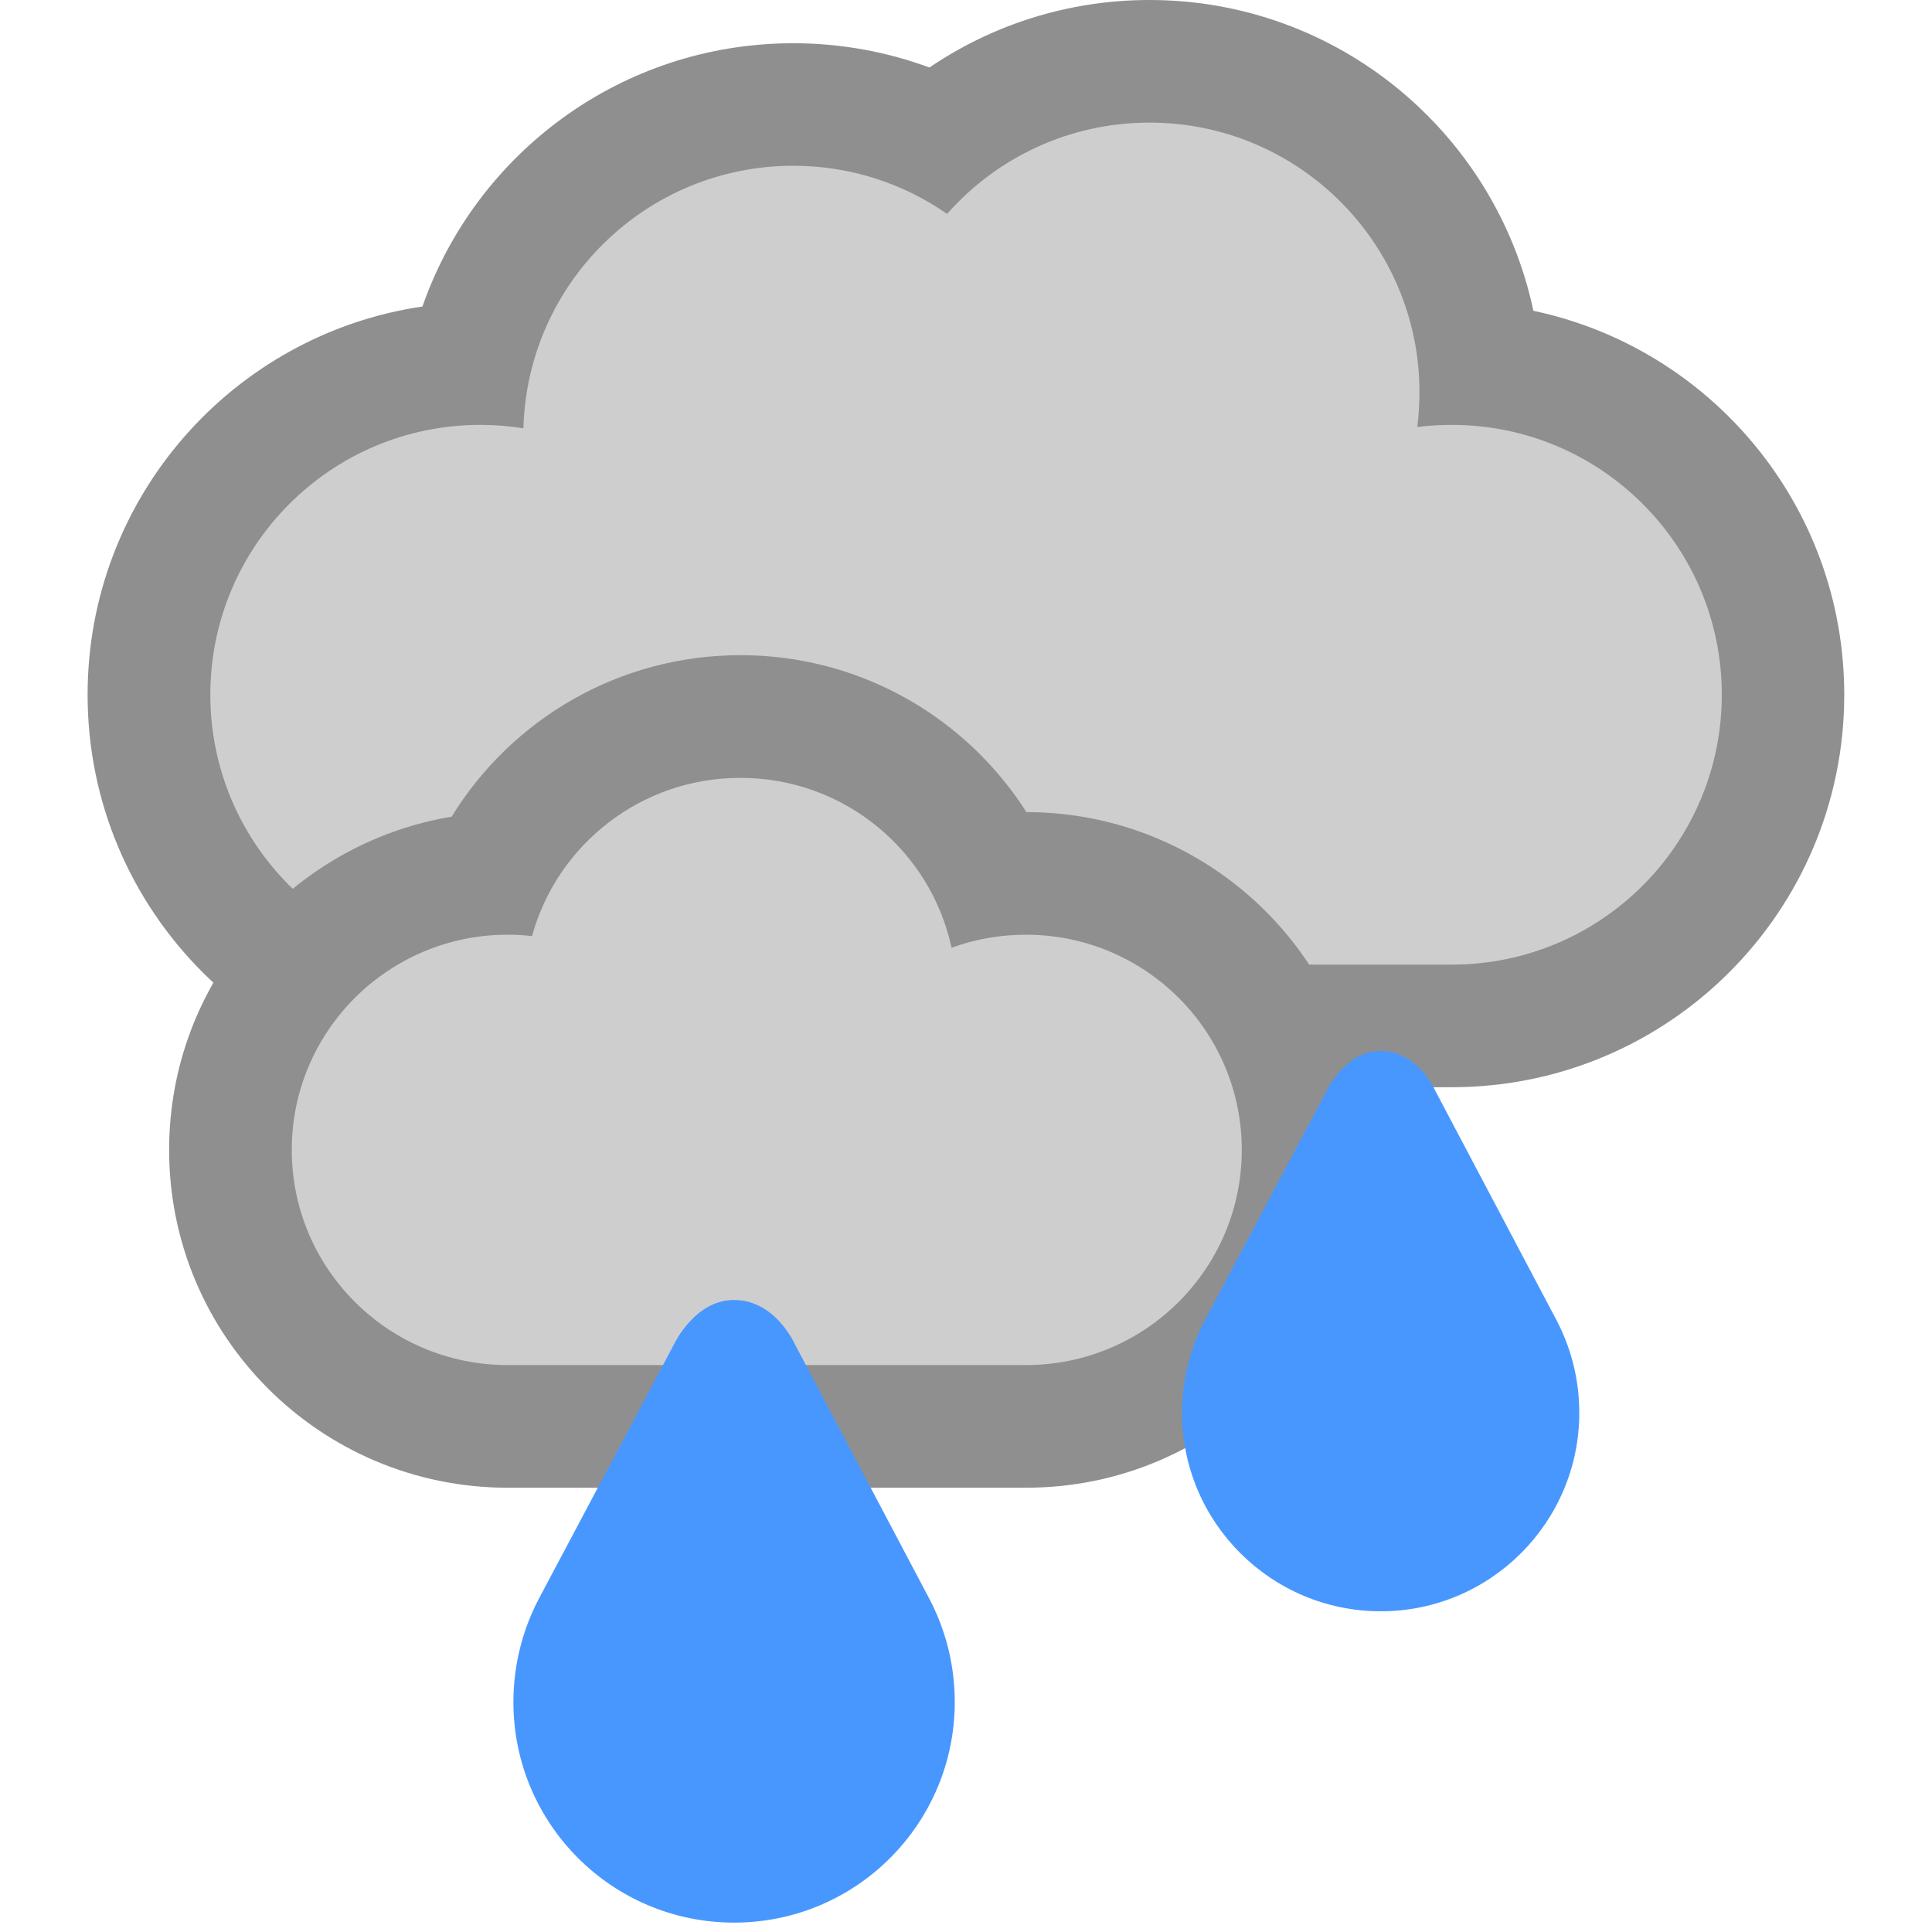 <?xml version="1.0" encoding="utf-8"?>
<!-- Generator: Adobe Illustrator 16.0.4, SVG Export Plug-In . SVG Version: 6.00 Build 0)  -->
<!DOCTYPE svg PUBLIC "-//W3C//DTD SVG 1.1//EN" "http://www.w3.org/Graphics/SVG/1.1/DTD/svg11.dtd">
<svg version="1.1" id="Layer_1" xmlns="http://www.w3.org/2000/svg" xmlns:xlink="http://www.w3.org/1999/xlink" x="0px" y="0px"
	 width="50px" height="50px" viewBox="0 0 50 50" enable-background="new 0 0 50 50" xml:space="preserve">
<g>
	<path fill="#8F8F8F" d="M10.933,7.932c1.384-3.968,5.156-6.813,9.597-6.813c1.237,0,2.423,0.222,3.524,0.628
		C25.678,0.645,27.639,0,29.748,0c4.883,0,8.963,3.448,9.936,8.043c4.601,0.973,8.045,5.052,8.045,9.937
		c0,5.611-4.547,10.157-10.16,10.157H12.426C6.816,28.139,2.267,23.59,2.267,17.98C2.267,12.876,6.03,8.653,10.933,7.932
		L10.933,7.932z"/>
	<path fill="#CECECE" d="M13.546,11.084c0.1-3.769,3.187-6.794,6.982-6.794c1.482,0,2.856,0.461,3.982,1.246
		c1.28-1.449,3.151-2.363,5.24-2.363c3.857,0,6.986,3.126,6.986,6.983c0,0.303-0.021,0.602-0.057,0.896
		c0.291-0.038,0.588-0.056,0.896-0.056c3.854,0,6.985,3.126,6.985,6.983s-3.129,6.985-6.985,6.985s-21.354,0-25.147,0
		c-3.856,0-6.985-3.129-6.985-6.985c0-3.857,3.129-6.983,6.985-6.983C12.807,10.996,13.181,11.026,13.546,11.084L13.546,11.084z"/>
	<path fill="#8F8F8F" d="M11.688,21.136c1.542-2.509,4.314-4.18,7.475-4.18c4.203,0,7.718,2.953,8.569,6.907l-4.191-2.314
		c0.944-0.346,1.96-0.532,3.014-0.532c4.828,0,8.76,3.904,8.76,8.743c0,4.838-3.932,8.742-8.76,8.742H13.138
		c-4.829,0-8.761-3.904-8.761-8.742C4.376,25.415,7.546,21.824,11.688,21.136L11.688,21.136z"/>
	<path fill="#CECECE" d="M24.626,24.528c0.599-0.219,1.249-0.338,1.924-0.338c3.087,0,5.587,2.494,5.587,5.569
		c0,3.074-2.5,5.569-5.587,5.569c-2.684,0-10.836,0-13.412,0c-3.086,0-5.587-2.494-5.587-5.569s2.502-5.569,5.587-5.569
		c0.211,0,0.423,0.012,0.631,0.035c0.649-2.36,2.814-4.094,5.39-4.094C21.845,20.13,24.086,22.014,24.626,24.528L24.626,24.528z"/>
	<path fill="#4897FF" d="M24.051,41.376c0.42,0.797,0.658,1.709,0.658,2.67c0,3.156-2.556,5.711-5.711,5.711
		c-3.157,0-5.711-2.555-5.711-5.711c0-0.961,0.239-1.869,0.658-2.67l3.503-6.594c0,0,0.533-1.139,1.549-1.139
		c1.068,0,1.571,1.139,1.571,1.139L24.051,41.376L24.051,41.376z"/>
	<path fill="#4897FF" d="M40.279,34.16c0.377,0.716,0.593,1.531,0.593,2.402c0,2.834-2.302,5.138-5.138,5.138
		c-2.84,0-5.143-2.304-5.143-5.138c0-0.865,0.217-1.685,0.594-2.402l3.152-5.939c0,0,0.479-1.022,1.396-1.022
		c0.961,0,1.408,1.022,1.408,1.022L40.279,34.16L40.279,34.16z"/>
</g>
</svg>
